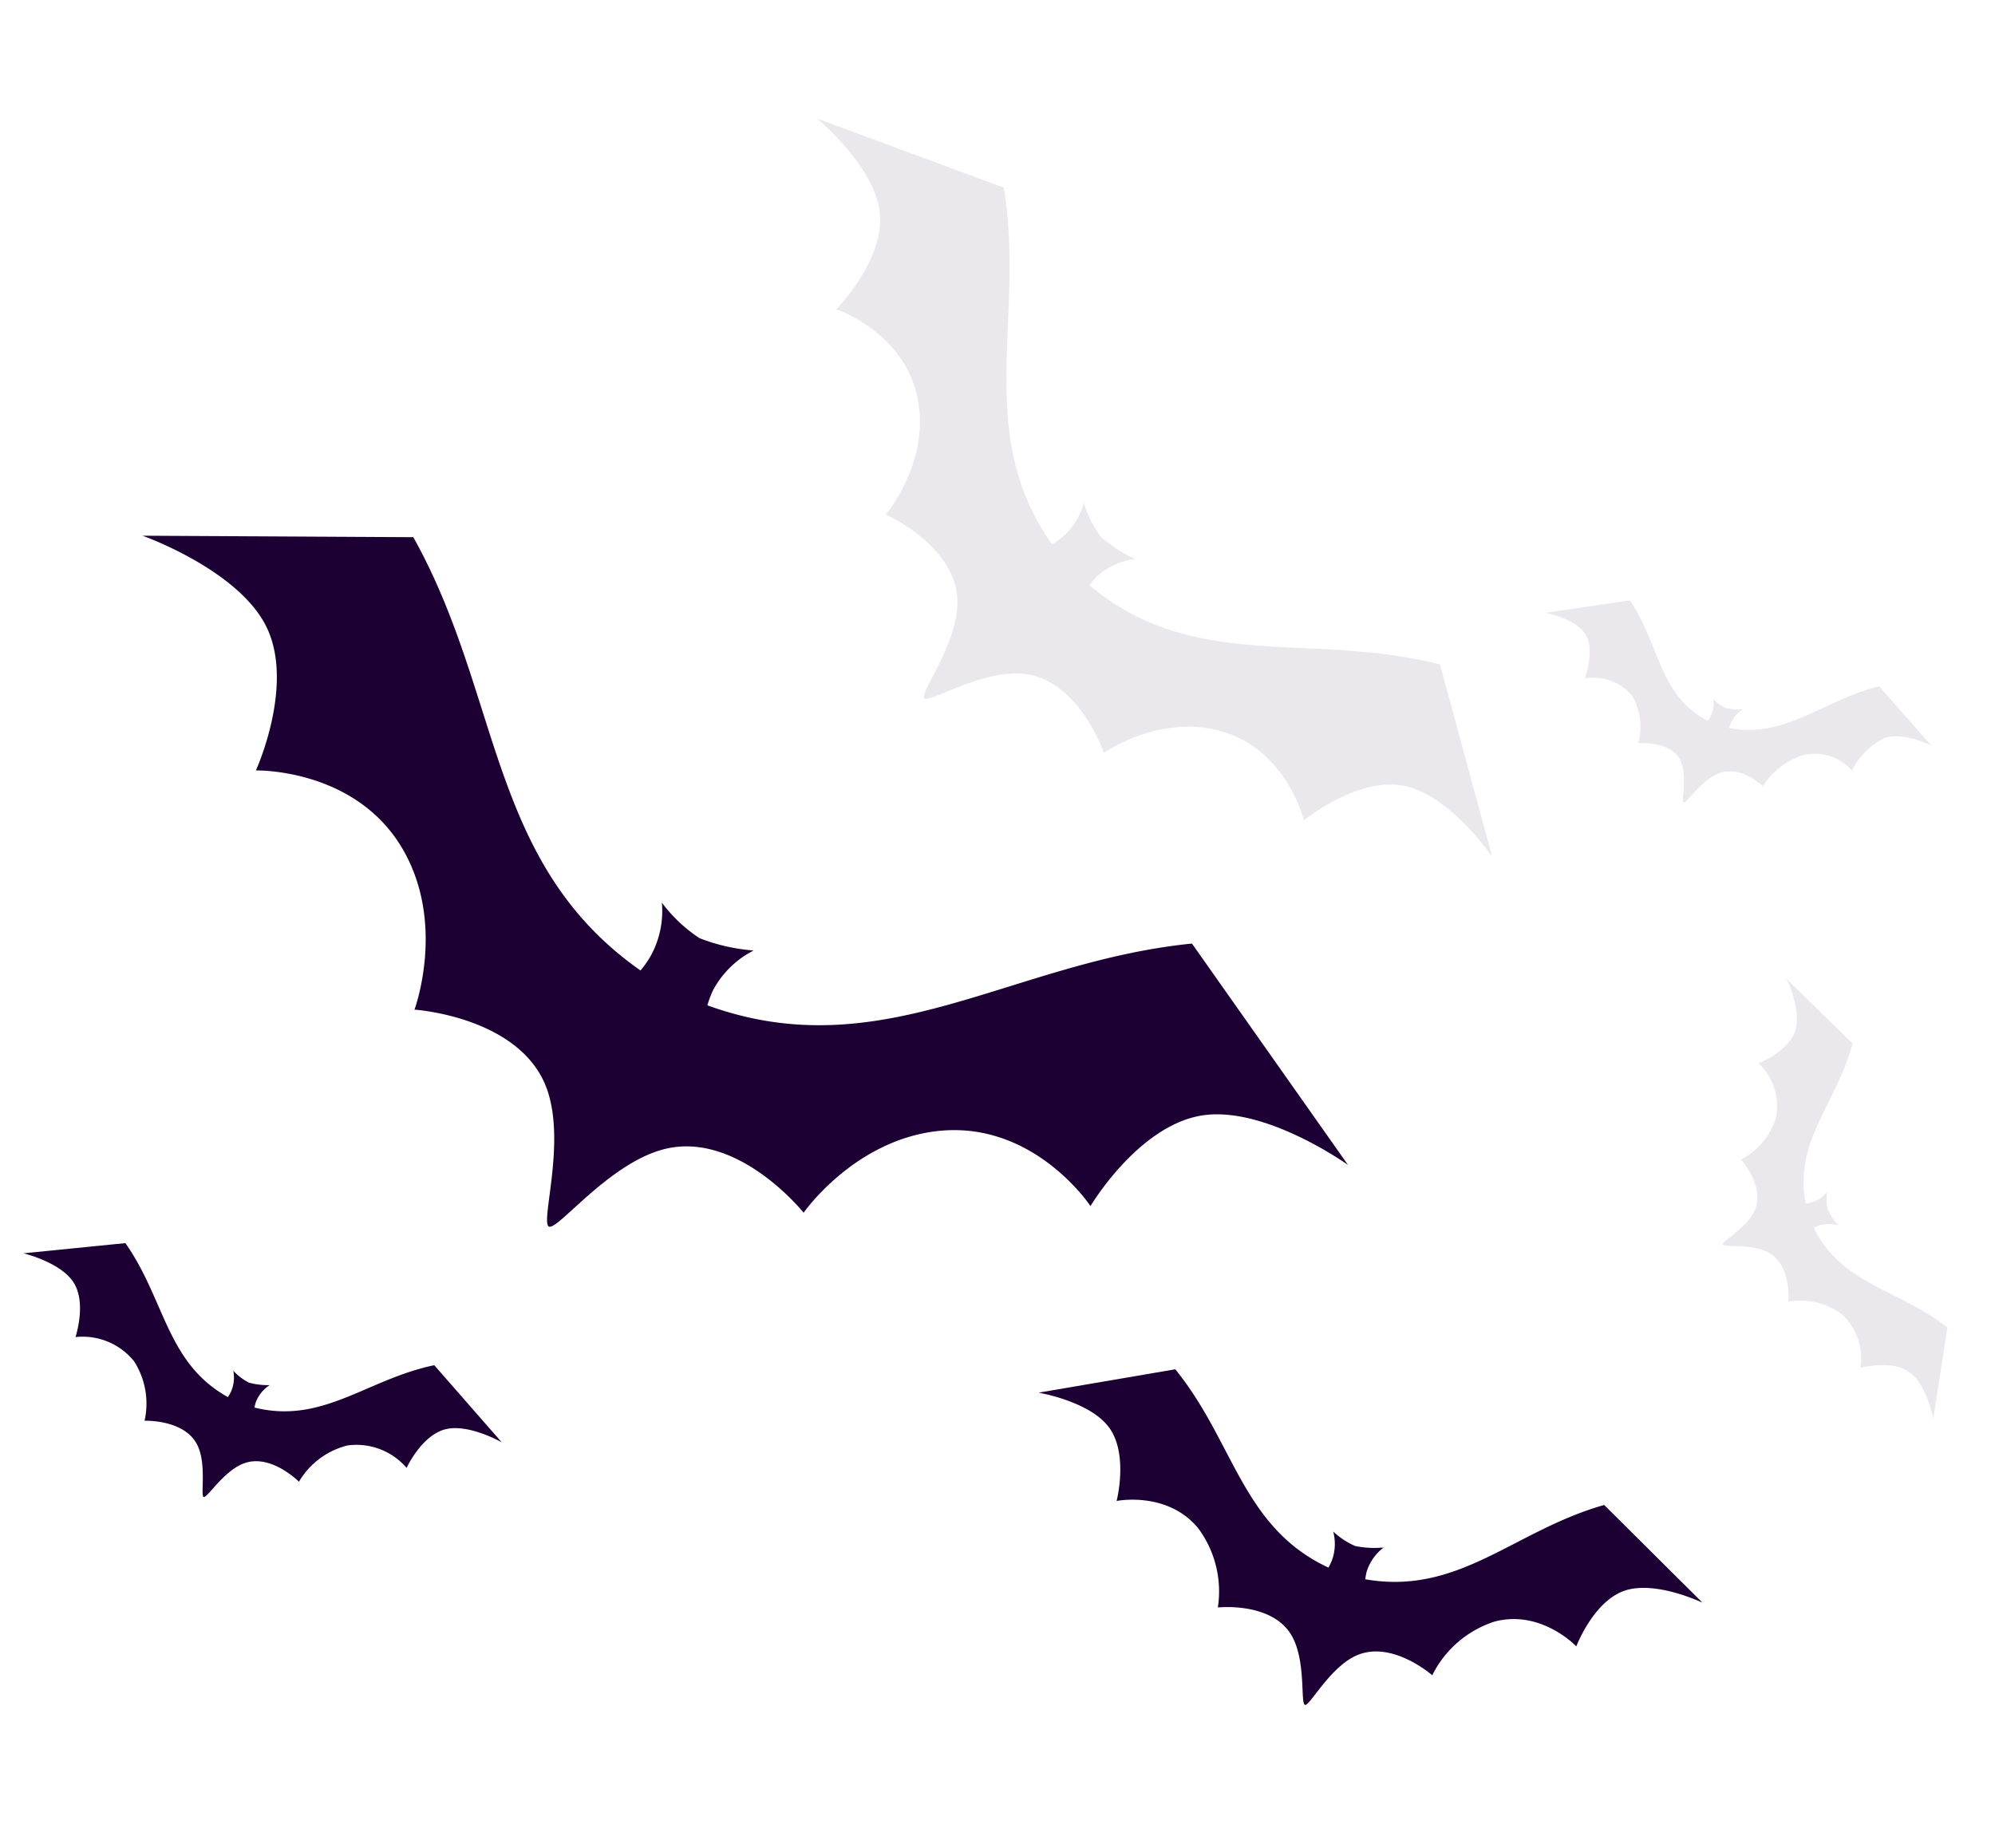 <svg xmlns="http://www.w3.org/2000/svg" width="148.699" height="137.744" viewBox="0 0 148.699 137.744">
    <g data-name="Gruppe 59315">
        <path data-name="Pfad 203678" d="M127.205 42.785c-3.307 6.147-2.653 12.473-8.394 16.651a3.837 3.837 0 0 1-.352-.491 3.615 3.615 0 0 1-.4-2.143 7.157 7.157 0 0 1-1.55 1.451 5.742 5.742 0 0 1-1.924.43 3.551 3.551 0 0 1 1.444 1.486 3.8 3.8 0 0 1 .246.64c-6.657 2.545-11.6-1.473-18.563-2.067l-5.831 8.538s3.164-2.345 5.586-1.966 4.263 3.393 4.263 3.393 2.058-3.222 5.653-2.963a7.9 7.9 0 0 1 5.3 3.055s2.512-3.245 5.374-2.487c2.1.556 4.038 3.041 4.359 2.867s-.7-3.16-.015-5.218c.932-2.811 5.021-3.138 5.021-3.138a7.9 7.9 0 0 1 .345-6.109c1.751-3.151 5.572-3.109 5.572-3.109s-1.513-3.191-.506-5.425 4.7-3.6 4.7-3.6z" transform="rotate(45.97 41.58 68.486)" style="fill:#1d0033;mix-blend-mode:multiply;isolation:isolate"/>
        <path data-name="Pfad 203680" d="M26.076.154c-2.442 4.538-1.959 9.209-6.2 12.293a2.836 2.836 0 0 1-.26-.362 2.669 2.669 0 0 1-.293-1.582 5.284 5.284 0 0 1-1.144 1.071 4.239 4.239 0 0 1-1.421.317 2.622 2.622 0 0 1 1.066 1.1 2.8 2.8 0 0 1 .182.472C13.1 15.339 9.447 12.373 4.3 11.934L0 18.237s2.336-1.731 4.124-1.452 3.148 2.5 3.148 2.5a4.932 4.932 0 0 1 4.174-2.185 5.831 5.831 0 0 1 3.914 2.255s1.855-2.4 3.967-1.836c1.547.41 2.981 2.245 3.219 2.116s-.514-2.333-.011-3.853c.688-2.076 3.707-2.317 3.707-2.317a5.835 5.835 0 0 1 .255-4.51 4.93 4.93 0 0 1 4.114-2.3s-1.117-2.356-.373-4.005S33.71 0 33.71 0z" transform="rotate(49.98 -79.781 57.711)" style="fill:#1d0033;mix-blend-mode:multiply;isolation:isolate"/>
        <path data-name="Pfad 203679" d="M68.962.407c-6.458 12-5.18 24.353-16.39 32.512a7.494 7.494 0 0 1-.686-.958 7.059 7.059 0 0 1-.774-4.185 13.976 13.976 0 0 1-3.026 2.833 11.211 11.211 0 0 1-3.757.84 6.933 6.933 0 0 1 2.82 2.9 7.409 7.409 0 0 1 .481 1.249c-13 4.969-22.645-2.875-36.245-4.037L0 48.231s6.178-4.578 10.907-3.839 8.325 6.624 8.325 6.624 4.018-6.292 11.039-5.785c6.41.459 10.352 5.964 10.352 5.964s4.906-6.337 10.492-4.855c4.092 1.085 7.884 5.938 8.512 5.6s-1.36-6.17-.029-10.189c1.819-5.489 9.8-6.128 9.8-6.128s-2.447-6.3.673-11.928c3.419-6.152 10.88-6.07 10.88-6.07S78 11.393 79.967 7.031 89.149 0 89.149 0z" transform="rotate(55.98 13.117 54.075)" style="fill:#1d0033;mix-blend-mode:multiply;isolation:isolate"/>
    </g>
    <g data-name="Gruppe 59316" style="opacity:.091">
        <path data-name="Pfad 203678" d="M23.521.139c-2.2 4.094-1.767 8.306-5.59 11.089a2.553 2.553 0 0 1-.231-.328 2.407 2.407 0 0 1-.264-1.427 4.766 4.766 0 0 1-1.032.966 3.824 3.824 0 0 1-1.281.286 2.365 2.365 0 0 1 .962.99 2.526 2.526 0 0 1 .164.426c-4.433 1.695-7.724-.981-12.362-1.377L0 16.45s2.107-1.561 3.72-1.309S6.559 17.4 6.559 17.4a4.449 4.449 0 0 1 3.765-1.973 5.26 5.26 0 0 1 3.531 2.034s1.673-2.161 3.579-1.656c1.4.37 2.689 2.025 2.9 1.909s-.464-2.1-.01-3.475c.62-1.872 3.344-2.09 3.344-2.09a5.263 5.263 0 0 1 .23-4.068 4.447 4.447 0 0 1 3.711-2.07S26.6 3.886 27.274 2.4 30.406 0 30.406 0z" transform="rotate(99.96 42.85 100.613)" style="fill:#1d0033;mix-blend-mode:multiply;isolation:isolate"/>
        <path data-name="Pfad 203680" d="M20.191.132c-1.891 3.9-1.517 7.91-4.8 10.559a2.447 2.447 0 0 1-.2-.311 2.517 2.517 0 0 1-.226-1.359 4.317 4.317 0 0 1-.886.92 3.006 3.006 0 0 1-1.1.273 2.138 2.138 0 0 1 .826.942 2.573 2.573 0 0 1 .141.406c-3.805 1.614-6.63-.934-10.612-1.311L0 15.665s1.809-1.487 3.193-1.247 2.437 2.151 2.437 2.151a3.78 3.78 0 0 1 3.232-1.879 4.5 4.5 0 0 1 3.031 1.937s1.436-2.058 3.072-1.577c1.2.352 2.308 1.928 2.492 1.818s-.4-2-.008-3.309c.533-1.783 2.87-1.99 2.87-1.99a5.517 5.517 0 0 1 .2-3.874A3.7 3.7 0 0 1 23.7 5.724a5.388 5.388 0 0 1-.289-3.44C23.989.866 26.1 0 26.1 0z" transform="rotate(49.98 25.394 154.238)" style="fill:#1d0033;mix-blend-mode:multiply;isolation:isolate"/>
        <path data-name="Pfad 203679" d="M50.738.3c-4.751 8.831-3.811 17.918-12.059 23.92a5.514 5.514 0 0 1-.505-.705 5.193 5.193 0 0 1-.569-3.079 10.283 10.283 0 0 1-2.226 2.084 8.248 8.248 0 0 1-2.764.618 5.1 5.1 0 0 1 2.075 2.135 5.453 5.453 0 0 1 .354.919c-9.563 3.656-16.661-2.115-26.667-2.97L0 35.485s4.545-3.368 8.024-2.824 6.125 4.874 6.125 4.874 2.956-4.629 8.122-4.256c4.716.338 7.617 4.388 7.617 4.388S33.5 33 37.607 34.095c3.011.8 5.8 4.369 6.263 4.118s-1-4.54-.021-7.5c1.338-4.038 7.212-4.509 7.212-4.509s-1.8-4.639.5-8.776c2.516-4.526 8-4.466 8-4.466s-2.174-4.584-.726-7.793S65.59 0 65.59 0z" transform="rotate(75.97 47.514 61.151)" style="fill:#1d0033;mix-blend-mode:multiply;isolation:isolate"/>
    </g>
</svg>
